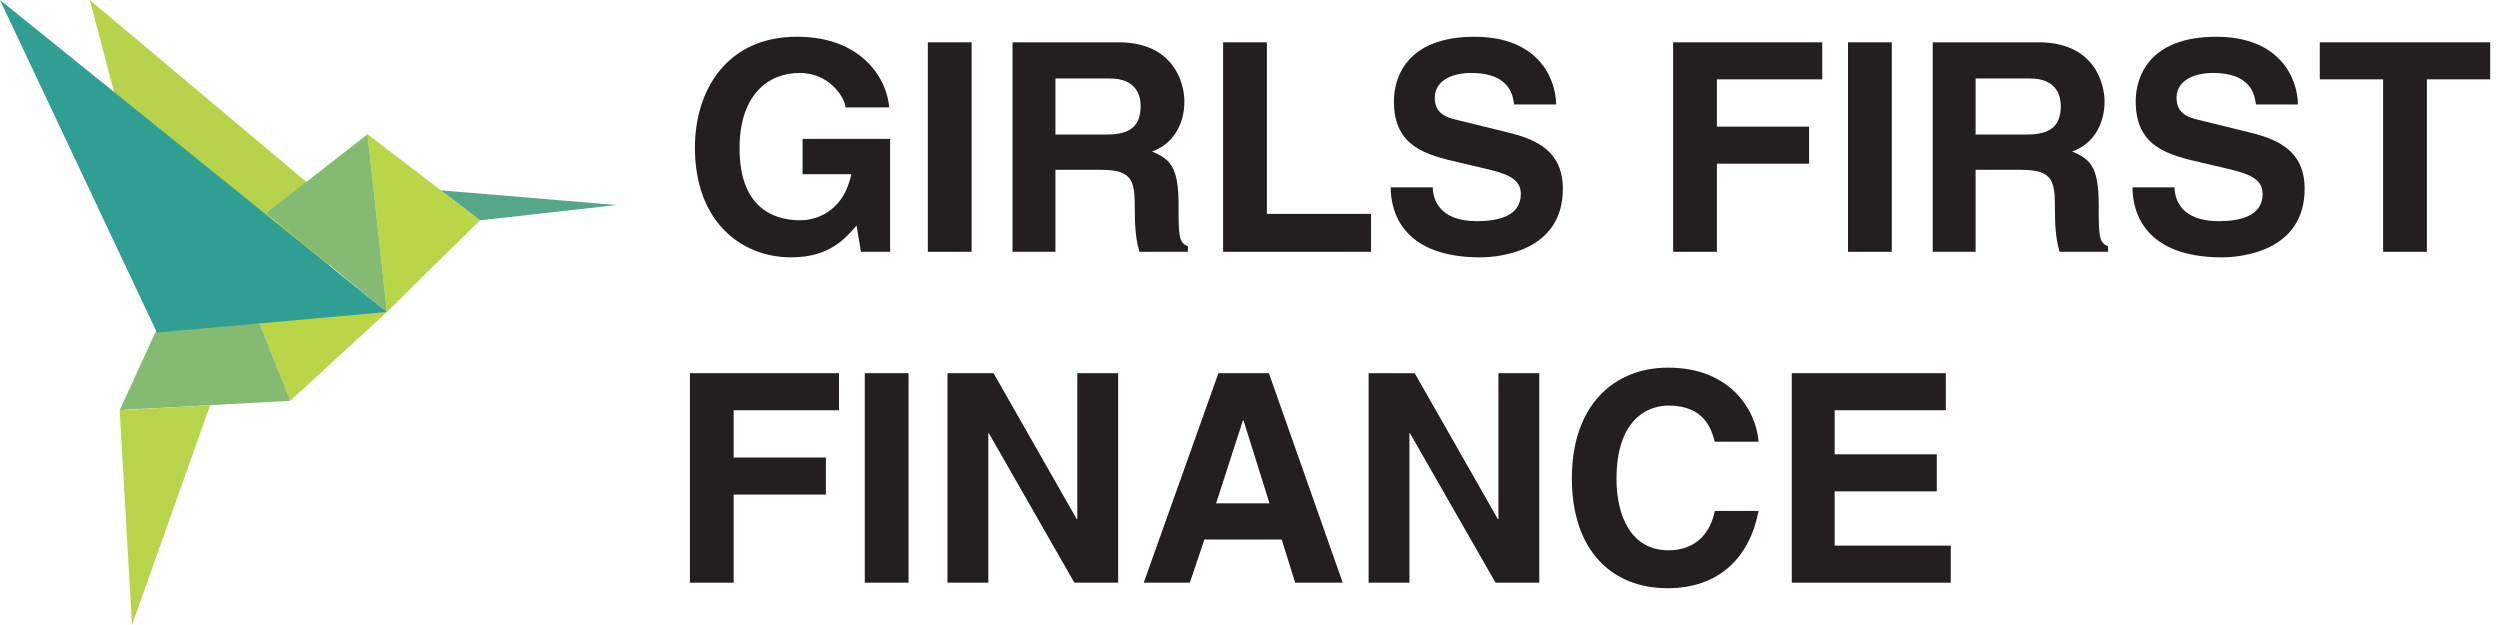 <svg width="176" height="44" viewBox="0 0 176 44" fill="none" xmlns="http://www.w3.org/2000/svg">
<path d="M17.645 21.21L20.434 28.218L27.237 21.965L17.645 21.21Z" fill="#B9D649"/>
<path d="M8.428 28.871L20.435 28.216L14.998 14.544" fill="#85BA73"/>
<path d="M6.321 0L12.466 23.284L26.712 17.129L6.321 0Z" fill="#B6D34B"/>
<path d="M31.031 13.4L43.394 14.433L33.792 15.513L31.031 13.4Z" fill="#56A789"/>
<path d="M25.878 9.451L33.792 15.511L27.238 21.965L25.878 9.451Z" fill="#B9D649"/>
<path d="M18.747 15.001L25.878 9.451L27.238 21.965L18.747 15.001Z" fill="#85BA73"/>
<path d="M27.238 21.965L0 0L11.047 23.41L12.467 23.284L27.238 21.965Z" fill="#309E93"/>
<path d="M14.793 28.527L9.293 44.001L8.428 28.874L14.793 28.527Z" fill="#B8D44A"/>
<path d="M136.986 26.273V28.881H129.16V31.983H136.35V34.592H129.16V38.412H137.335V41.021H126.141V26.273H136.986Z" fill="#231F20"/>
<path d="M123.805 31.099H120.724C120.478 30.216 120.005 28.552 117.458 28.552C115.979 28.552 113.802 29.538 113.802 33.708C113.802 36.358 114.85 38.74 117.458 38.74C119.163 38.74 120.355 37.775 120.724 35.968H123.805C123.189 39.172 121.094 41.411 117.397 41.411C113.473 41.411 110.659 38.761 110.659 33.667C110.659 28.511 113.638 25.882 117.438 25.882C121.854 25.882 123.641 28.922 123.805 31.099Z" fill="#231F20"/>
<path d="M105.49 36.543V26.273H108.366V41.021H105.285L99.266 30.504H99.225V41.021H96.35V26.273H99.595L105.449 36.543H105.49Z" fill="#231F20"/>
<path d="M84.791 37.981L83.764 41.021H80.519L85.777 26.273H89.331L94.528 41.021H91.179L90.234 37.981H84.791ZM87.502 29.6L85.613 35.434H89.372L87.544 29.6H87.502Z" fill="#231F20"/>
<path d="M75.842 36.543V26.273H78.718V41.021H75.636L69.618 30.504H69.577V41.021H66.701V26.273H69.947L75.801 36.543H75.842Z" fill="#231F20"/>
<path d="M63.962 26.273V41.021H60.881V26.273H63.962Z" fill="#231F20"/>
<path d="M51.651 34.818V41.021H48.57V26.273H59.067V28.881H51.651V32.209H58.142V34.818H51.651Z" fill="#231F20"/>
<path d="M97.905 13.187H100.863C100.884 14.009 101.295 15.57 103.985 15.57C105.444 15.57 107.067 15.221 107.067 13.659C107.067 12.509 105.957 12.201 104.396 11.831L102.815 11.462C100.432 10.907 98.131 10.373 98.131 7.127C98.131 5.484 99.014 2.588 103.801 2.588C108.32 2.588 109.531 5.546 109.552 7.353H106.594C106.512 6.696 106.265 5.135 103.575 5.135C102.404 5.135 101.007 5.566 101.007 6.901C101.007 8.052 101.952 8.298 102.568 8.442L106.163 9.325C108.176 9.818 110.024 10.64 110.024 13.29C110.024 17.727 105.505 18.117 104.211 18.117C98.83 18.117 97.905 15.015 97.905 13.187Z" fill="#231F20"/>
<path d="M89.189 2.979V15.057H96.522V17.727H86.107V2.979H89.189Z" fill="#231F20"/>
<path d="M71.283 17.727V2.979H78.74C82.663 2.979 83.382 5.875 83.382 7.148C83.382 8.771 82.56 10.168 81.102 10.661C82.314 11.195 82.971 11.647 82.971 14.399C82.971 16.556 82.971 17.09 83.628 17.337V17.727H80.219C80.013 17.029 79.89 16.268 79.89 14.748C79.89 12.736 79.767 11.955 77.487 11.955H74.303V17.727H71.283ZM74.303 9.469H77.918C79.52 9.469 80.301 8.915 80.301 7.456C80.301 6.676 79.951 5.526 78.144 5.526H74.303V9.469Z" fill="#231F20"/>
<path d="M68.401 2.979V17.727H65.32V2.979H68.401Z" fill="#231F20"/>
<path d="M56.502 12.263V9.777H62.664V17.727H60.61L60.301 15.878C59.521 16.782 58.391 18.117 55.7 18.117C52.147 18.117 48.922 15.57 48.922 10.393C48.922 6.368 51.161 2.567 56.132 2.588C60.651 2.588 62.438 5.525 62.602 7.559H59.521C59.521 6.984 58.473 5.135 56.296 5.135C54.098 5.135 52.065 6.655 52.065 10.435C52.065 14.461 54.263 15.508 56.358 15.508C57.035 15.508 59.295 15.241 59.932 12.263H56.502Z" fill="#231F20"/>
<path d="M170.852 5.587V17.727H167.771V5.587H163.313V2.979H175.309V5.587H170.852Z" fill="#231F20"/>
<path d="M150.127 13.187H153.085C153.105 14.009 153.516 15.57 156.207 15.57C157.666 15.57 159.288 15.221 159.288 13.659C159.288 12.509 158.179 12.201 156.618 11.831L155.036 11.462C152.654 10.907 150.353 10.373 150.353 7.127C150.353 5.484 151.236 2.588 156.022 2.588C160.541 2.588 161.753 5.546 161.774 7.353H158.816C158.734 6.696 158.487 5.135 155.796 5.135C154.625 5.135 153.229 5.566 153.229 6.902C153.229 8.052 154.174 8.298 154.79 8.442L158.384 9.325C160.397 9.818 162.246 10.64 162.246 13.29C162.246 17.727 157.727 18.117 156.433 18.117C151.051 18.117 150.127 15.015 150.127 13.187Z" fill="#231F20"/>
<path d="M136.062 17.727V2.979H143.519C147.442 2.979 148.161 5.875 148.161 7.148C148.161 8.771 147.34 10.168 145.881 10.661C147.093 11.195 147.75 11.647 147.75 14.399C147.75 16.556 147.75 17.09 148.408 17.337V17.727H144.998C144.792 17.029 144.669 16.269 144.669 14.748C144.669 12.736 144.546 11.955 142.266 11.955H139.082V17.727H136.062ZM139.082 9.469H142.697C144.299 9.469 145.08 8.915 145.08 7.456C145.08 6.676 144.731 5.526 142.923 5.526H139.082V9.469Z" fill="#231F20"/>
<path d="M133.181 2.979V17.727H130.1V2.979H133.181Z" fill="#231F20"/>
<path d="M120.869 11.524V17.727H117.788V2.979H128.285V5.587H120.869V8.915H127.36V11.524H120.869Z" fill="#231F20"/>
</svg>
